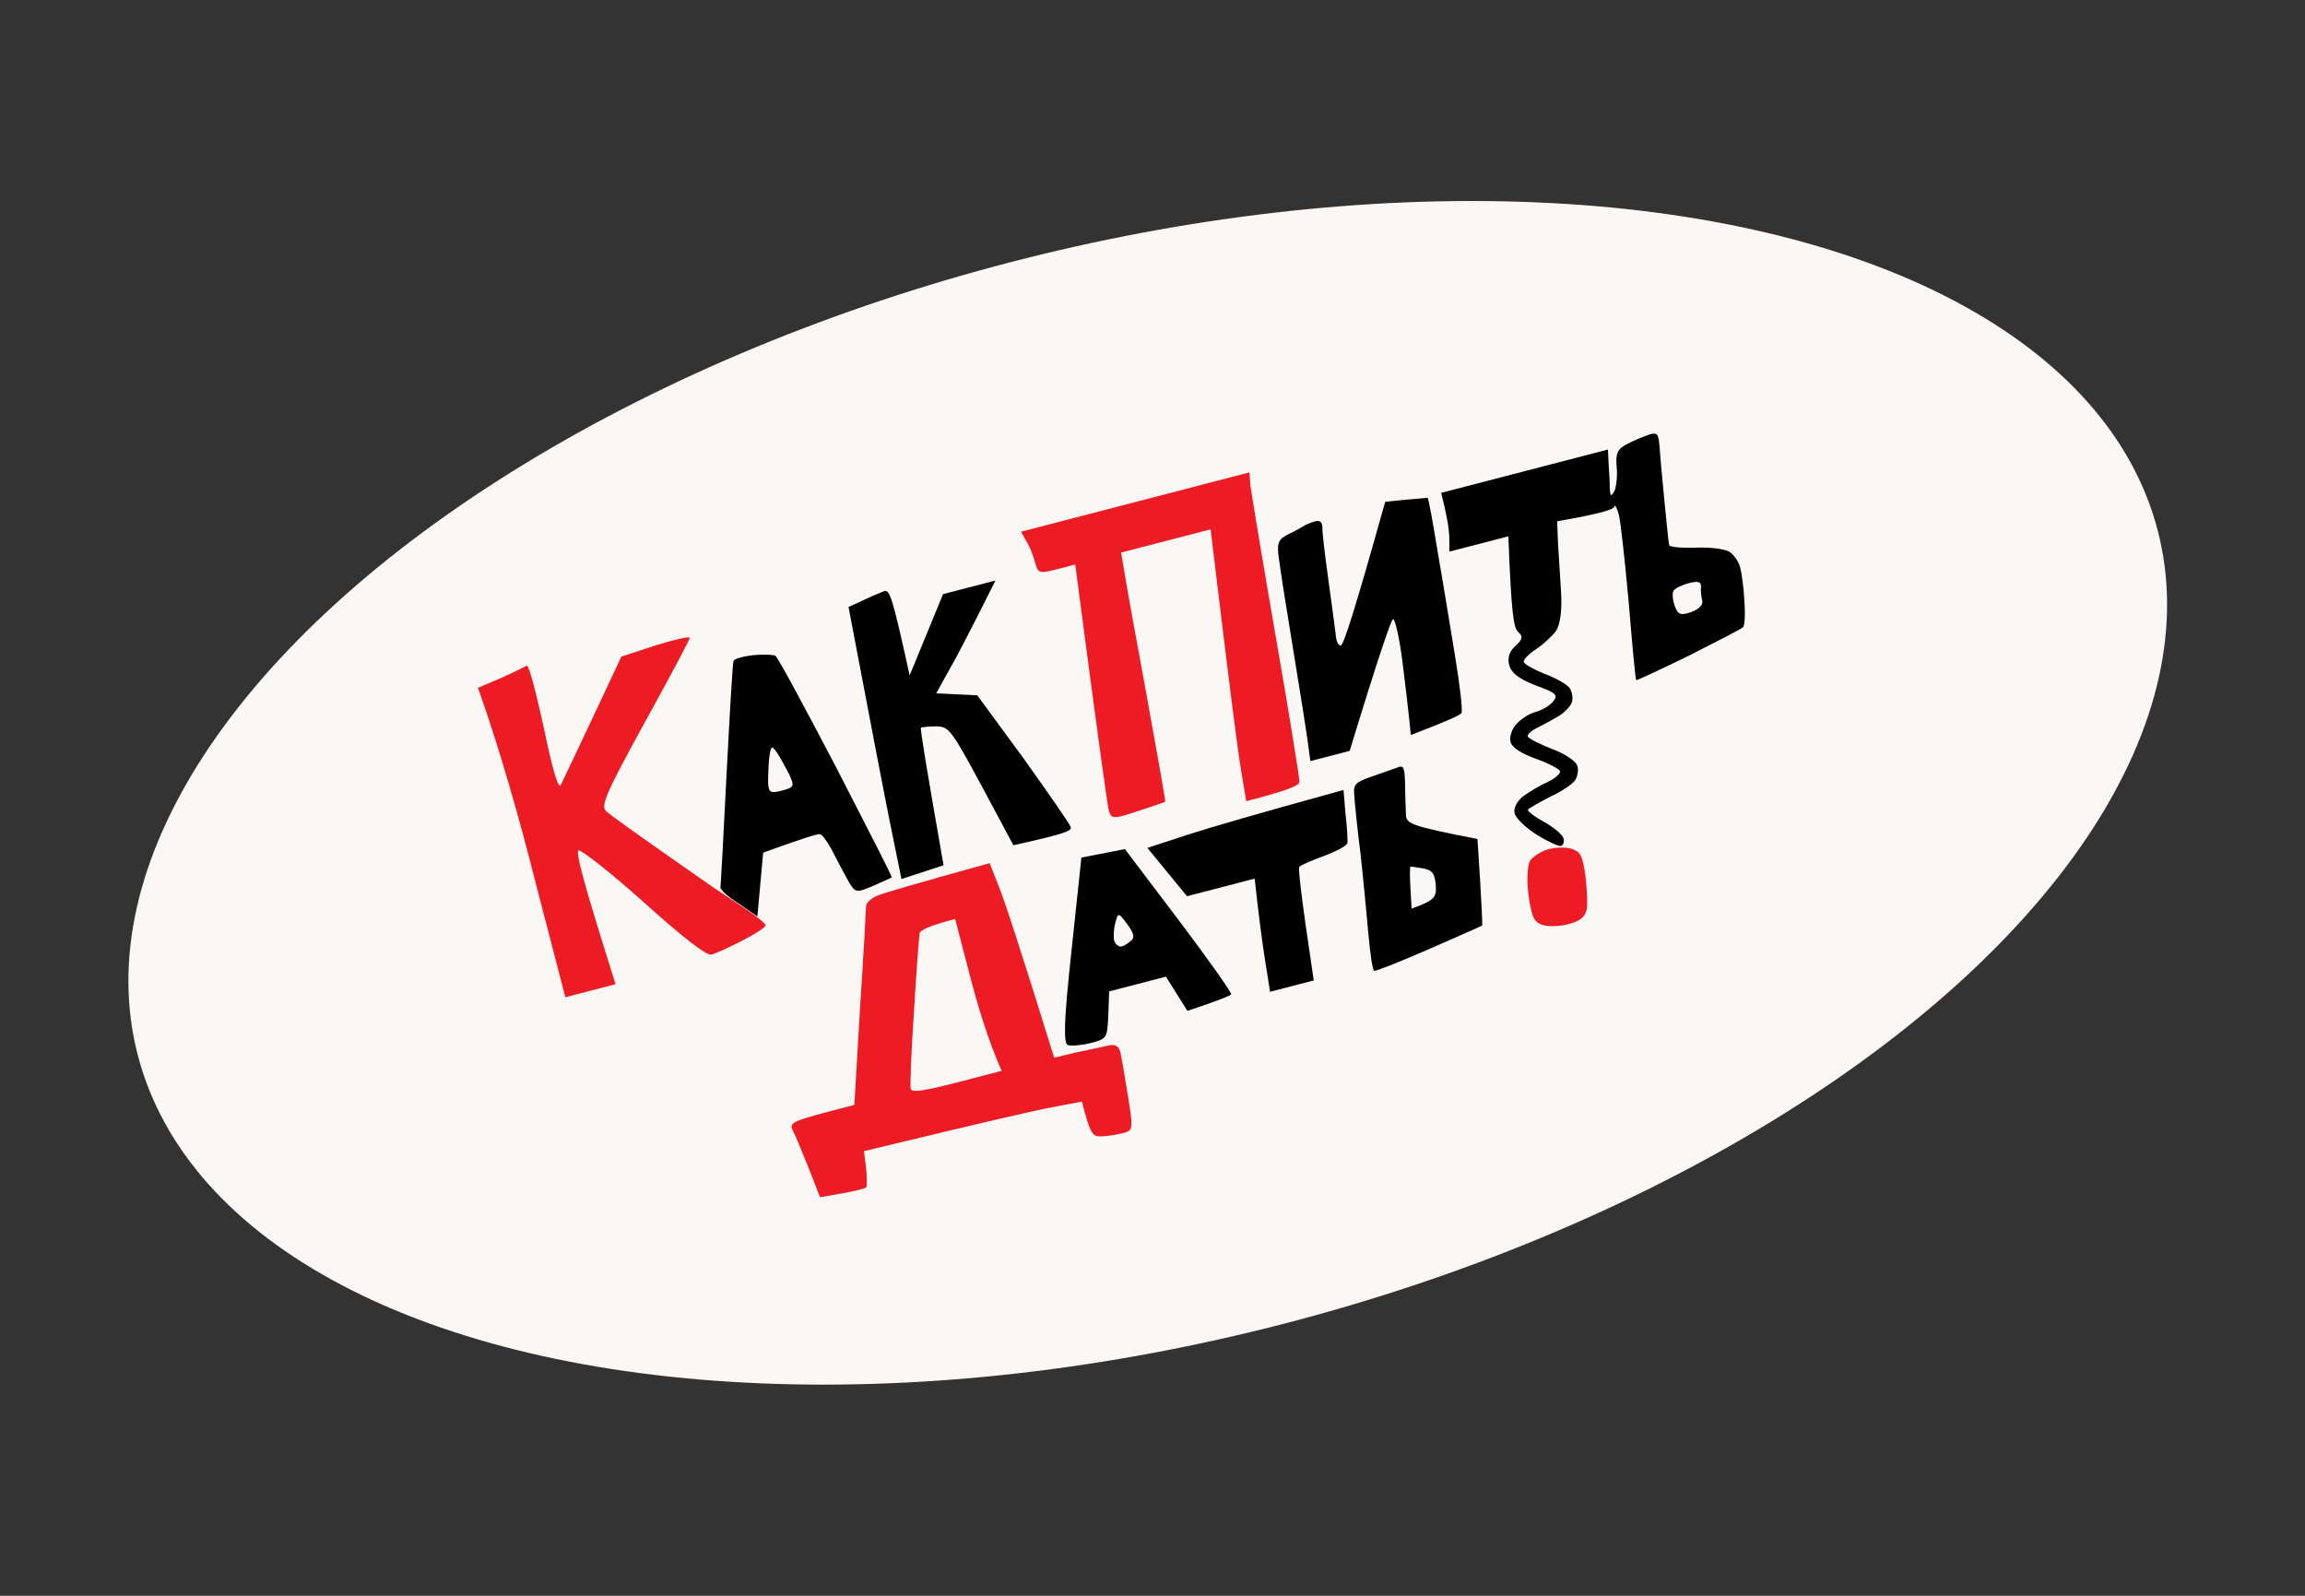 <?xml version="1.0" encoding="UTF-8"?> <svg xmlns="http://www.w3.org/2000/svg" width="169" height="117" viewBox="0 0 169 117" fill="none"><rect x="0" y="0" width="169" height="117" fill="#333333" stroke="none"/><ellipse cx="84.152" cy="58.128" rx="76.507" ry="40.185" transform="rotate(-14.56 84.152 58.128)" fill="#FAF7F4"></ellipse><path d="M62.212 44.502L63.282 44.017C63.857 43.731 64.568 43.443 64.816 43.344C65.224 43.204 65.413 43.67 66.694 49.521L69.144 43.56L72.986 42.562L71.633 45.249C70.886 46.714 70.225 47.985 70.154 48.107C70.083 48.228 69.737 48.868 68.641 50.835L71.653 50.981L75.039 55.597C76.863 58.147 78.443 60.415 78.502 60.641C78.609 60.922 78.049 61.136 74.302 61.972L71.978 57.629C69.679 53.383 69.582 53.271 68.586 53.254C68.008 53.267 67.544 53.319 67.52 53.359C67.464 53.408 67.817 55.687 69.181 63.44L66.094 64.448L65.231 60.206C64.757 57.856 63.901 53.372 62.212 44.502Z" fill="black"></path><path d="M53.27 56.786C53.498 52.399 53.715 48.632 53.778 48.478C53.8 48.301 54.473 48.126 55.234 48.032C55.972 47.977 56.726 47.987 56.856 48.091C57.009 48.155 58.989 51.831 61.298 56.247C63.575 60.67 65.442 64.308 65.378 64.324C65.355 64.365 64.739 64.627 64.004 64.956C62.71 65.498 62.71 65.498 62.08 64.391C61.745 63.757 61.221 62.793 60.934 62.215C60.624 61.677 60.29 61.18 60.113 61.157C59.968 61.126 58.984 61.416 55.954 62.513L55.529 67.192L54.154 66.243C53.379 65.758 52.795 65.222 52.826 65.077C52.848 64.899 53.051 61.205 53.27 56.786Z" fill="black"></path><path d="M94.427 39.191C94.882 38.97 95.361 38.708 95.537 38.594C95.712 38.48 96.079 38.316 96.4 38.233C96.757 38.117 96.943 38.263 96.958 38.672C96.937 38.986 97.139 40.685 97.382 42.409C97.624 44.132 97.86 45.96 97.93 46.492C97.959 46.999 98.123 47.369 98.315 47.319C98.507 47.269 99.294 44.901 101.561 36.789L103.06 36.64C103.894 36.561 104.6 36.515 104.664 36.498C104.736 36.514 105.051 38.253 105.386 40.33C105.752 42.399 106.318 45.893 106.678 48.067C107.037 50.24 107.257 52.141 107.154 52.271C107.092 52.425 106.205 52.827 103.439 53.889L103.332 52.817C103.278 52.213 103.041 50.248 102.822 48.484C102.594 46.688 102.267 45.296 102.124 45.402C102.004 45.468 101.208 47.667 98.957 55.053L96.076 55.801L95.885 54.408C95.78 53.611 95.308 50.608 94.828 47.709C94.349 44.811 93.876 41.808 93.78 41.043C93.599 39.819 93.701 39.552 94.427 39.191Z" fill="black"></path><path d="M118.533 34.236C118.442 33.229 118.599 32.913 119.294 32.561C119.773 32.299 120.484 32.011 120.892 31.871C121.492 31.681 121.589 31.793 121.662 32.599C121.691 33.106 121.854 34.919 122.024 36.627C122.186 38.302 122.338 39.808 122.38 39.969C122.413 40.098 123.257 40.188 124.308 40.156C125.319 40.099 126.452 40.251 126.775 40.442C127.098 40.633 127.472 41.154 127.589 41.605C127.706 42.055 127.862 43.183 127.896 44.101C127.97 45.044 127.915 45.883 127.803 45.98C127.668 46.119 125.888 47.028 123.804 48.084C121.712 49.108 119.971 49.904 119.962 49.872C119.914 49.816 119.671 47.303 119.423 44.241C119.142 41.188 118.831 38.28 118.689 37.733C118.555 37.218 118.384 36.954 118.362 37.131C118.348 37.341 117.468 37.638 114.168 38.221L114.234 39.921C114.308 40.864 114.389 42.491 114.464 43.571C114.524 44.723 114.391 45.789 114.098 46.242C113.821 46.623 113.162 47.241 112.636 47.584C112.109 47.927 111.704 48.341 111.714 48.511C111.724 48.68 112.402 49.053 113.208 49.394C114.038 49.693 114.877 50.162 115.089 50.451C115.26 50.715 115.345 51.174 115.252 51.473C115.159 51.772 114.754 52.187 114.347 52.464C113.933 52.709 113.246 53.093 112.791 53.315C112.304 53.544 111.97 53.837 112.012 53.998C112.045 54.127 112.836 54.54 113.787 54.911C114.729 55.25 115.562 55.824 115.645 56.146C115.753 56.427 115.669 56.895 115.504 57.179C115.338 57.462 114.525 58.017 113.67 58.411C112.856 58.828 112.114 59.261 112.035 59.351C111.964 59.472 112.514 59.879 113.232 60.276C113.91 60.65 114.566 61.201 114.633 61.458C114.7 61.716 114.63 61.974 114.438 62.024C114.278 62.066 113.464 61.693 112.688 61.208C111.872 60.698 111.143 59.995 111.051 59.641C110.951 59.255 111.202 58.777 111.68 58.378C112.11 58.06 112.939 57.57 113.491 57.324C114.01 57.086 114.423 56.704 114.381 56.543C114.34 56.382 113.549 55.969 112.606 55.63C111.551 55.251 110.856 54.813 110.748 54.395C110.656 54.041 110.842 53.443 111.192 53.078C111.509 52.72 112.123 52.32 112.571 52.204C113.019 52.087 113.586 51.769 113.847 51.46C114.259 50.941 114.162 50.829 112.575 50.245C111.318 49.747 110.8 49.332 110.649 48.753C110.516 48.238 110.663 47.753 111.108 47.362C111.633 46.883 111.679 46.665 111.323 46.345C110.975 46.058 110.811 45.035 110.592 39.321L106.27 40.444L106.258 39.347C106.236 38.735 106.081 37.745 105.663 36.136L117.893 32.959L117.945 34.079C117.991 34.651 118.032 35.465 118.028 35.844C118.065 36.384 118.114 36.44 118.374 35.994C118.5 35.687 118.604 34.904 118.533 34.236Z" fill="black"></path><path d="M99.296 58.331C99.215 57.493 99.382 57.347 100.574 56.935C101.293 56.679 102.141 56.39 102.453 56.275C102.916 56.086 102.99 56.238 103.02 57.536C103.02 58.326 103.07 59.309 103.083 59.752C103.113 60.397 103.428 60.556 108.326 61.517L108.527 64.659C108.633 66.383 108.696 67.81 108.672 67.85C108.648 67.891 106.899 68.654 104.781 69.582C102.664 70.51 100.866 71.217 100.753 71.178C100.64 71.139 100.459 69.915 100.332 68.505C100.205 67.095 99.953 64.413 99.749 62.576C99.514 60.748 99.325 58.839 99.296 58.331Z" fill="black"></path><path d="M78.314 76.628C77.952 76.551 77.999 74.889 78.563 69.693L79.287 62.876L82.475 62.254L86.43 67.478C88.618 70.379 90.345 72.817 90.266 72.906C90.186 72.995 89.451 73.323 87.06 74.116L85.485 71.606L81.323 72.686L81.261 74.42C81.182 76.09 81.166 76.162 80.014 76.462C79.341 76.636 78.572 76.699 78.314 76.628Z" fill="black"></path><path d="M84.127 62.168L87.151 61.177C88.823 60.639 92.063 59.695 98.505 57.918L98.652 59.667C98.766 60.633 98.816 61.616 98.794 61.794C98.78 62.003 97.966 62.421 97.063 62.759C96.127 63.105 95.296 63.458 95.257 63.571C95.186 63.693 95.374 65.602 96.322 71.882L93.121 72.714L92.743 70.339C92.537 69.018 92.284 67.126 91.992 64.419L87.029 65.708L84.127 62.168Z" fill="black"></path><path d="M75.888 41.225C75.754 40.71 75.474 40.027 75.246 39.674L74.861 38.984L91.606 34.635L91.671 35.545C91.741 36.077 92.555 41.053 93.536 46.672C94.517 52.291 95.281 57.074 95.275 57.315C95.246 57.598 94.543 57.918 91.373 58.741L91.005 56.535C90.784 55.287 90.2 50.802 88.76 38.809L82.196 40.514L82.521 42.422C82.684 43.444 83.441 47.542 84.164 51.511C84.887 55.479 85.467 58.764 85.435 58.772C85.443 58.804 84.531 59.11 83.46 59.457C81.54 60.093 81.468 60.077 81.267 59.305C81.182 58.846 80.569 54.643 78.835 41.387L77.458 41.745C76.209 42.069 76.097 42.03 75.888 41.225Z" fill="#ED1C24"></path><path d="M35.908 50.063C36.371 49.874 37.138 49.538 37.593 49.316C38.017 49.103 38.504 48.874 38.623 48.809C38.775 48.735 39.31 50.794 39.866 53.329C40.517 56.492 40.932 57.827 41.106 57.576C41.216 57.341 42.284 55.14 45.559 48.141L48.078 47.315C49.47 46.884 50.599 46.626 50.568 46.771C50.57 46.908 49.05 49.742 47.238 53.029C44.34 58.316 44.003 59.125 44.48 59.516C44.788 59.78 46.721 61.167 48.766 62.594C50.851 64.045 52.614 65.304 52.727 65.344C52.848 65.415 53.64 65.965 54.505 66.531C55.369 67.096 56.106 67.695 56.139 67.824C56.173 67.953 55.415 68.458 54.449 68.95C53.515 69.433 52.477 69.909 52.157 69.992C51.805 70.083 50.049 68.719 47.149 66.106C44.703 63.924 42.559 62.248 42.415 62.354C42.224 62.541 42.644 64.287 45.133 72.16L41.451 73.116L39.295 64.814C38.14 60.236 36.715 55.144 35.045 50.425L35.908 50.063Z" fill="#ED1C24"></path><path d="M63.5 66.427C63.506 66.185 63.895 65.844 64.359 65.654C64.822 65.465 66.855 64.869 72.56 63.284L73.269 65.092C73.665 66.089 74.733 69.281 77.29 77.548L78.9 77.164C79.772 76.972 80.846 76.762 81.23 76.662C81.742 76.529 82.025 76.696 82.133 77.114C82.225 77.468 82.465 78.917 82.696 80.334C83.091 82.774 83.092 82.911 82.316 83.078C81.867 83.195 81.146 83.313 80.737 83.317C80.095 83.346 79.941 83.145 79.322 80.764L77.272 81.159C76.158 81.346 72.547 82.18 63.349 84.398L63.498 85.63C63.569 86.299 63.568 86.951 63.521 87.032C63.45 87.154 62.649 87.362 60.126 87.777L59.309 85.687C58.84 84.538 58.346 83.293 58.149 82.931C57.837 82.257 57.901 82.24 62.64 81.009L63.056 73.928C63.313 70.048 63.495 66.669 63.5 66.427Z" fill="#ED1C24"></path><path d="M112.07 65.663C111.931 64.6 111.984 63.487 112.165 63.131C112.386 62.798 113 62.399 113.576 62.249C114.12 62.108 114.907 62.109 115.285 62.252C115.89 62.472 116.029 62.745 116.245 64.235C116.359 65.202 116.411 66.322 116.334 66.685C116.204 67.234 115.87 67.527 114.973 67.76C114.301 67.935 113.45 67.95 113.072 67.807C112.467 67.587 112.32 67.281 112.07 65.663Z" fill="#ED1C24"></path><path d="M56.318 57.472C56.306 57.029 56.338 56.23 56.388 55.633C56.514 54.673 56.57 54.624 56.944 55.145C57.164 55.466 57.557 56.188 57.827 56.702C58.278 57.65 58.231 57.731 57.335 57.964C56.502 58.18 56.381 58.108 56.318 57.472Z" fill="#FAF7F4"></path><path d="M122.77 44.369C122.621 43.926 122.592 43.419 122.727 43.281C122.853 43.11 123.341 42.881 123.853 42.748C124.493 42.581 124.751 42.652 124.715 43.039C124.685 43.322 124.738 43.789 124.805 44.046C124.88 44.336 124.587 44.653 123.995 44.875C123.18 45.155 123.018 45.06 122.77 44.369Z" fill="#FAF7F4"></path><path d="M67.012 74.171C67.183 71.276 67.373 68.719 67.419 68.501L67.411 68.469C67.416 68.227 68.015 67.9 70.032 67.376L71.094 71.463C71.687 73.747 72.435 76.233 73.438 78.514L70.172 79.362C67.739 79.994 66.849 80.122 66.774 79.833C66.716 79.607 66.81 77.075 67.012 74.171Z" fill="#FAF7F4"></path><path d="M81.694 68.984C81.627 68.727 81.645 68.138 81.769 67.694C81.969 66.886 82.001 66.878 82.636 67.743C83.116 68.409 83.191 68.698 82.977 68.926C82.786 69.113 82.468 69.333 82.243 69.391C82.051 69.441 81.801 69.266 81.694 68.984Z" fill="#FAF7F4"></path><path d="M103.498 66.618L103.41 65.096C103.362 64.249 103.354 63.564 103.418 63.548C103.482 63.531 103.908 63.592 104.375 63.677C105.026 63.817 105.181 64.017 105.27 64.887C105.336 65.798 105.185 66.008 103.498 66.618Z" fill="#FAF7F4"></path></svg> 